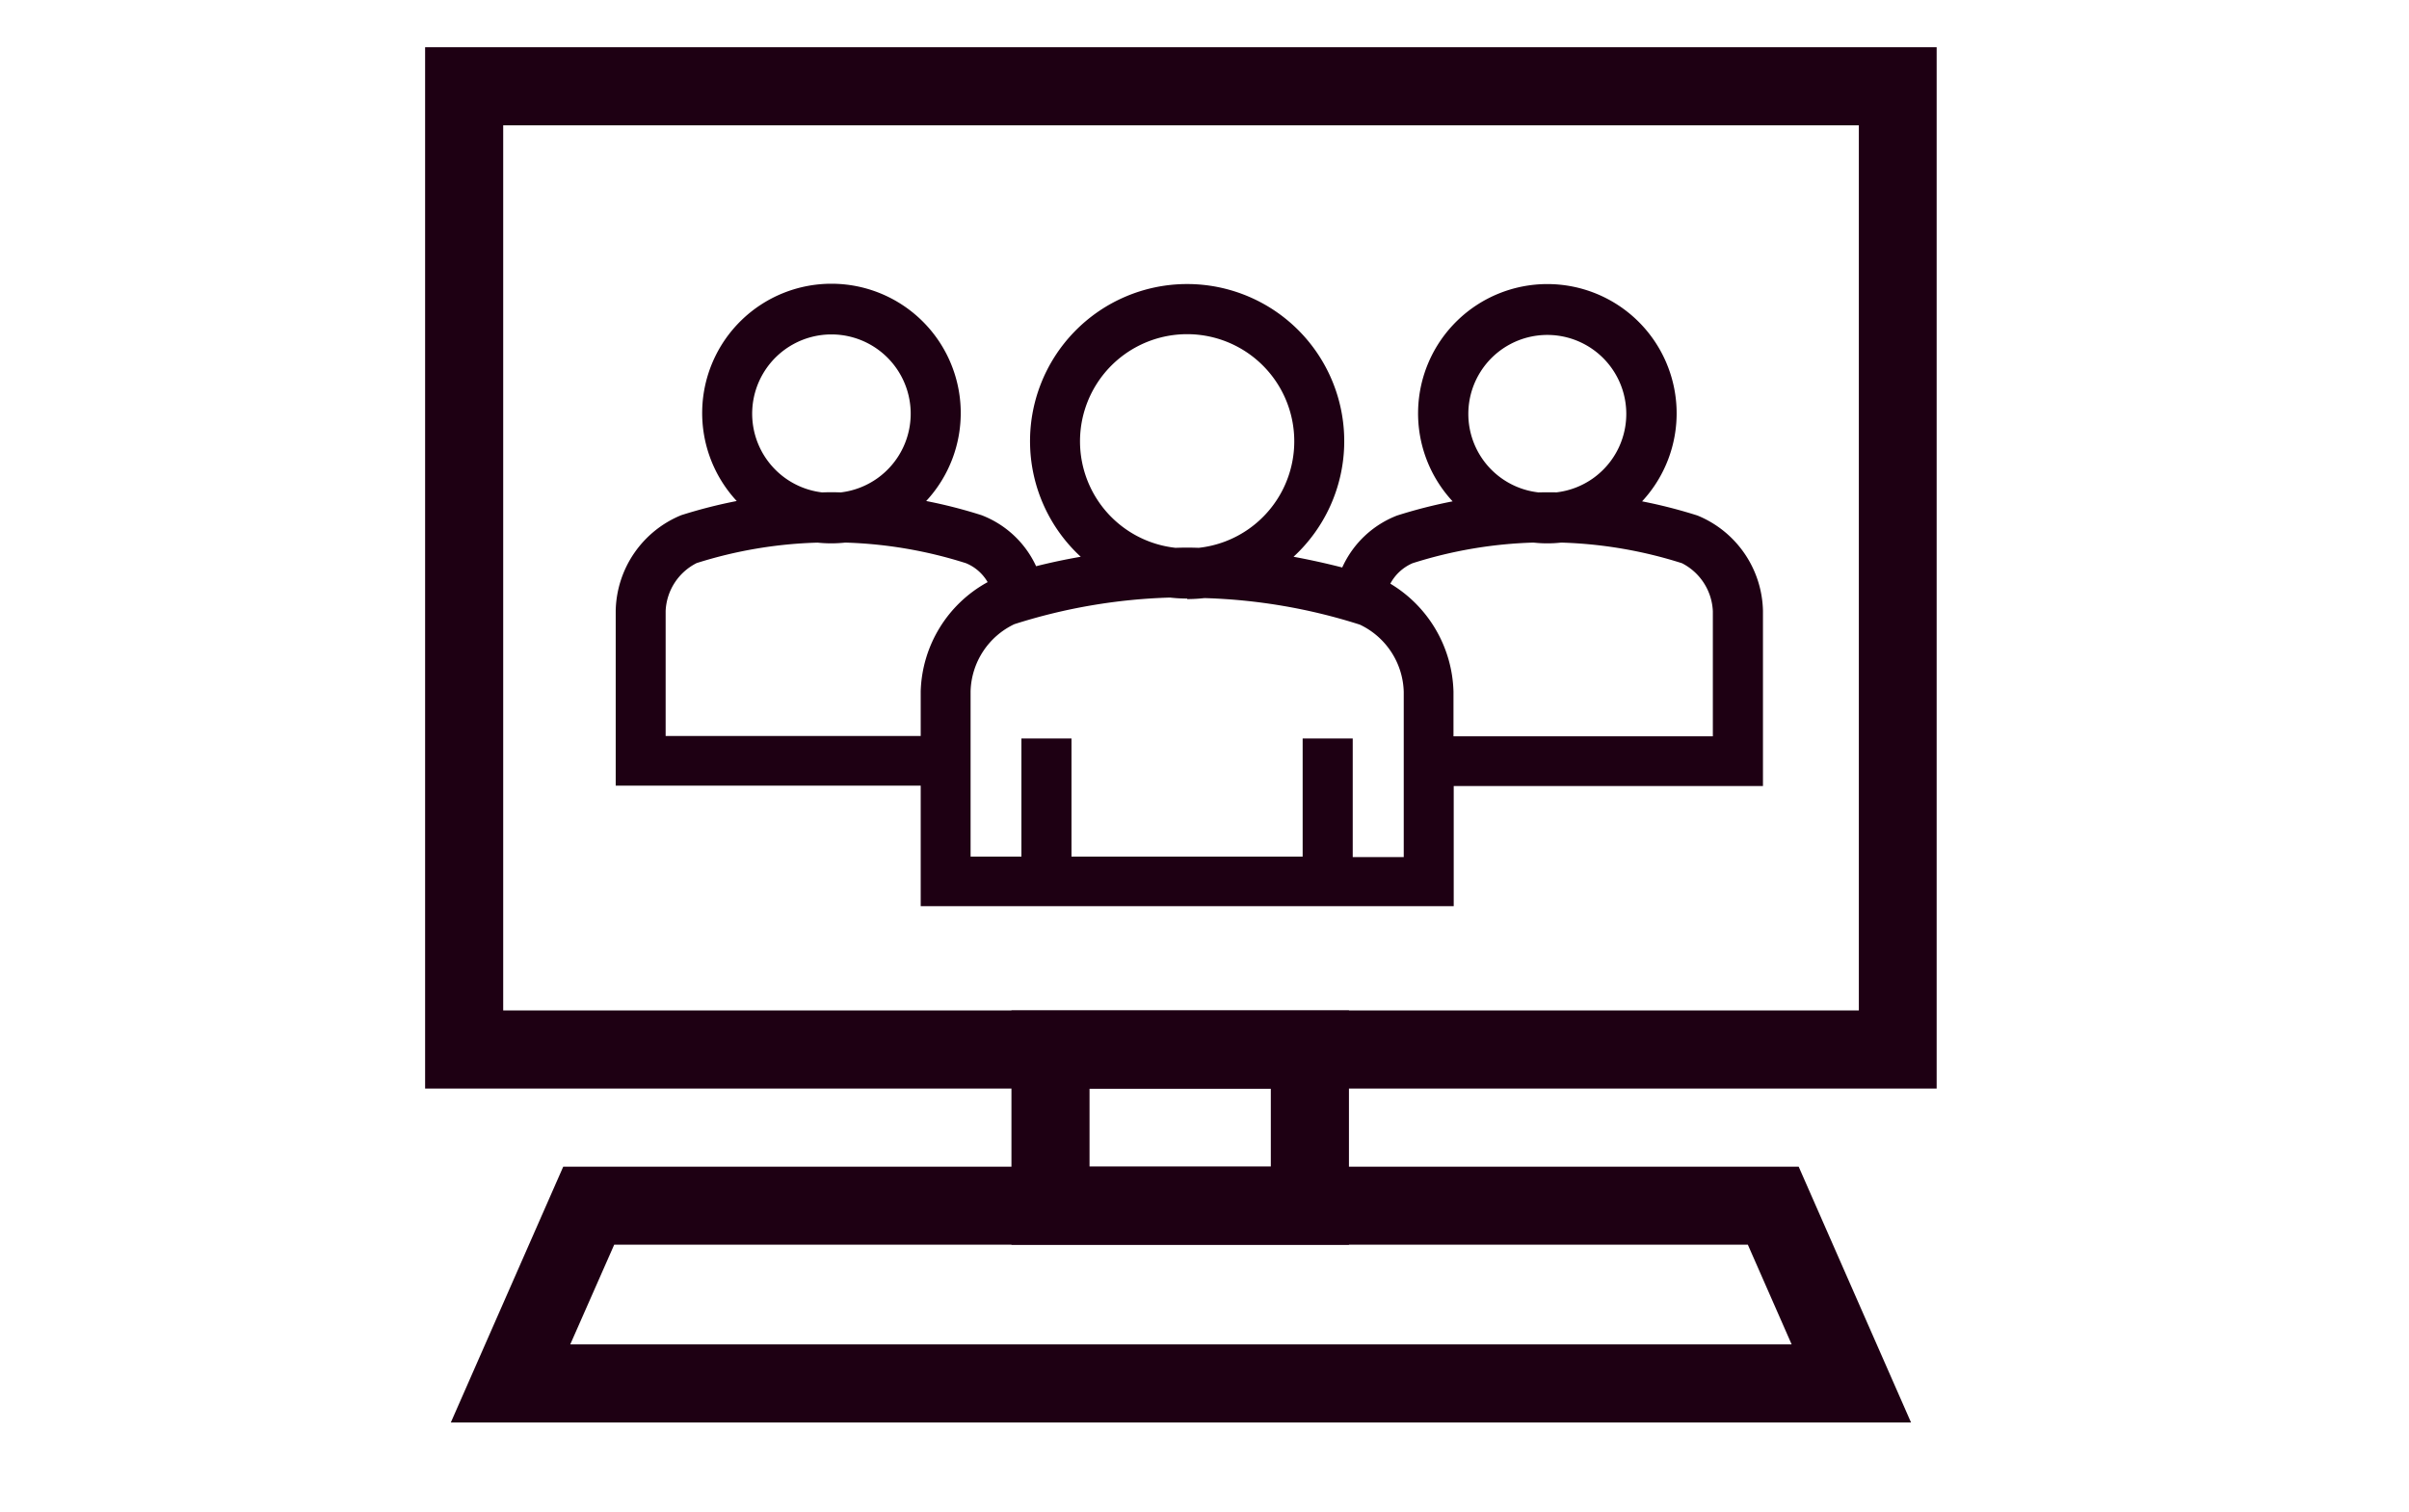 <svg xmlns="http://www.w3.org/2000/svg" width="51" height="32" viewBox="0 0 51 32">
  <g id="Grupo_1" data-name="Grupo 1" transform="translate(-1038 -499)">
    <rect id="Rectángulo_1" data-name="Rectángulo 1" width="51" height="32" transform="translate(1038 499)" fill="none"/>
    <g id="Page-1" transform="translate(1046.675 499.183)">
      <g id="Lenovo-SSG-Lander-Jan-2024-v3-Copy" transform="translate(0.325 0.817)">
        <g id="icon-web-conferencing">
          <path id="Shape" d="M32,22.044H0V0H32ZM1.653,20.39h28.7V1.653H1.653Z" fill="#1e0013"/>
          <path id="Shape-2" data-name="Shape" d="M31.492,30.592H.578l2.38-5.416H29.113ZM3.107,28.938H28.964l-.927-2.11h-24Z" transform="translate(-0.034 -1.479)" fill="#1e0013"/>
          <path id="Shape-3" data-name="Shape" d="M20.333,26.622H13.188V21.663h7.145Zm-5.492-1.653h3.838V23.316H14.841Z" transform="translate(-0.775 -1.272)" fill="#1e0013"/>
          <path id="Shape-4" data-name="Shape" d="M27.188,10.226a10.59,10.59,0,0,0-1.172-.3,2.737,2.737,0,1,0-4.011,0,10.544,10.544,0,0,0-1.175.3,2.107,2.107,0,0,0-1.162,1.1q-.513-.131-1.031-.227a3.326,3.326,0,1,0-4.505,0q-.475.082-.945.2a2.1,2.1,0,0,0-1.155-1.08,10.506,10.506,0,0,0-1.172-.3,2.737,2.737,0,1,0-4.011,0,10.541,10.541,0,0,0-1.175.3,2.233,2.233,0,0,0-1.387,2.02v3.706h6.457v2.551H22.028V15.953h6.547V12.246a2.231,2.231,0,0,0-1.387-2.02ZM8.658,9.737a1.678,1.678,0,1,1,.392,0q-.2-.008-.392,0ZM16.14,10.91a2.268,2.268,0,1,1,.489,0c-.165-.006-.327-.006-.49,0Zm7.676-1.174a1.672,1.672,0,1,1,.387,0Q24.012,9.732,23.817,9.737Zm-3.13,1.933a.969.969,0,0,1,.47-.433,9.32,9.32,0,0,1,2.561-.437,2.668,2.668,0,0,0,.587,0,9.32,9.32,0,0,1,2.557.437,1.2,1.2,0,0,1,.653,1.016V14.9H22.023v-.949a2.749,2.749,0,0,0-1.34-2.284Zm-4.3.326a3.292,3.292,0,0,0,.365-.021,11.945,11.945,0,0,1,3.29.562,1.623,1.623,0,0,1,.929,1.421v3.5H19.89V14.946H18.83v2.5H13.936v-2.5h-1.06v2.5H11.8v-3.5a1.62,1.62,0,0,1,.927-1.42,11.97,11.97,0,0,1,3.294-.563,3.292,3.292,0,0,0,.365.021ZM8.854,10.815a2.844,2.844,0,0,0,.293-.016,9.32,9.32,0,0,1,2.557.437.946.946,0,0,1,.457.4,2.725,2.725,0,0,0-1.417,2.312v.945h-5.4V12.247A1.193,1.193,0,0,1,6,11.233,9.316,9.316,0,0,1,8.56,10.8a2.818,2.818,0,0,0,.293.015Z" transform="translate(-0.252 -0.313)" fill="#1e0013"/>
        </g>
      </g>
    </g>
  </g>
</svg>
